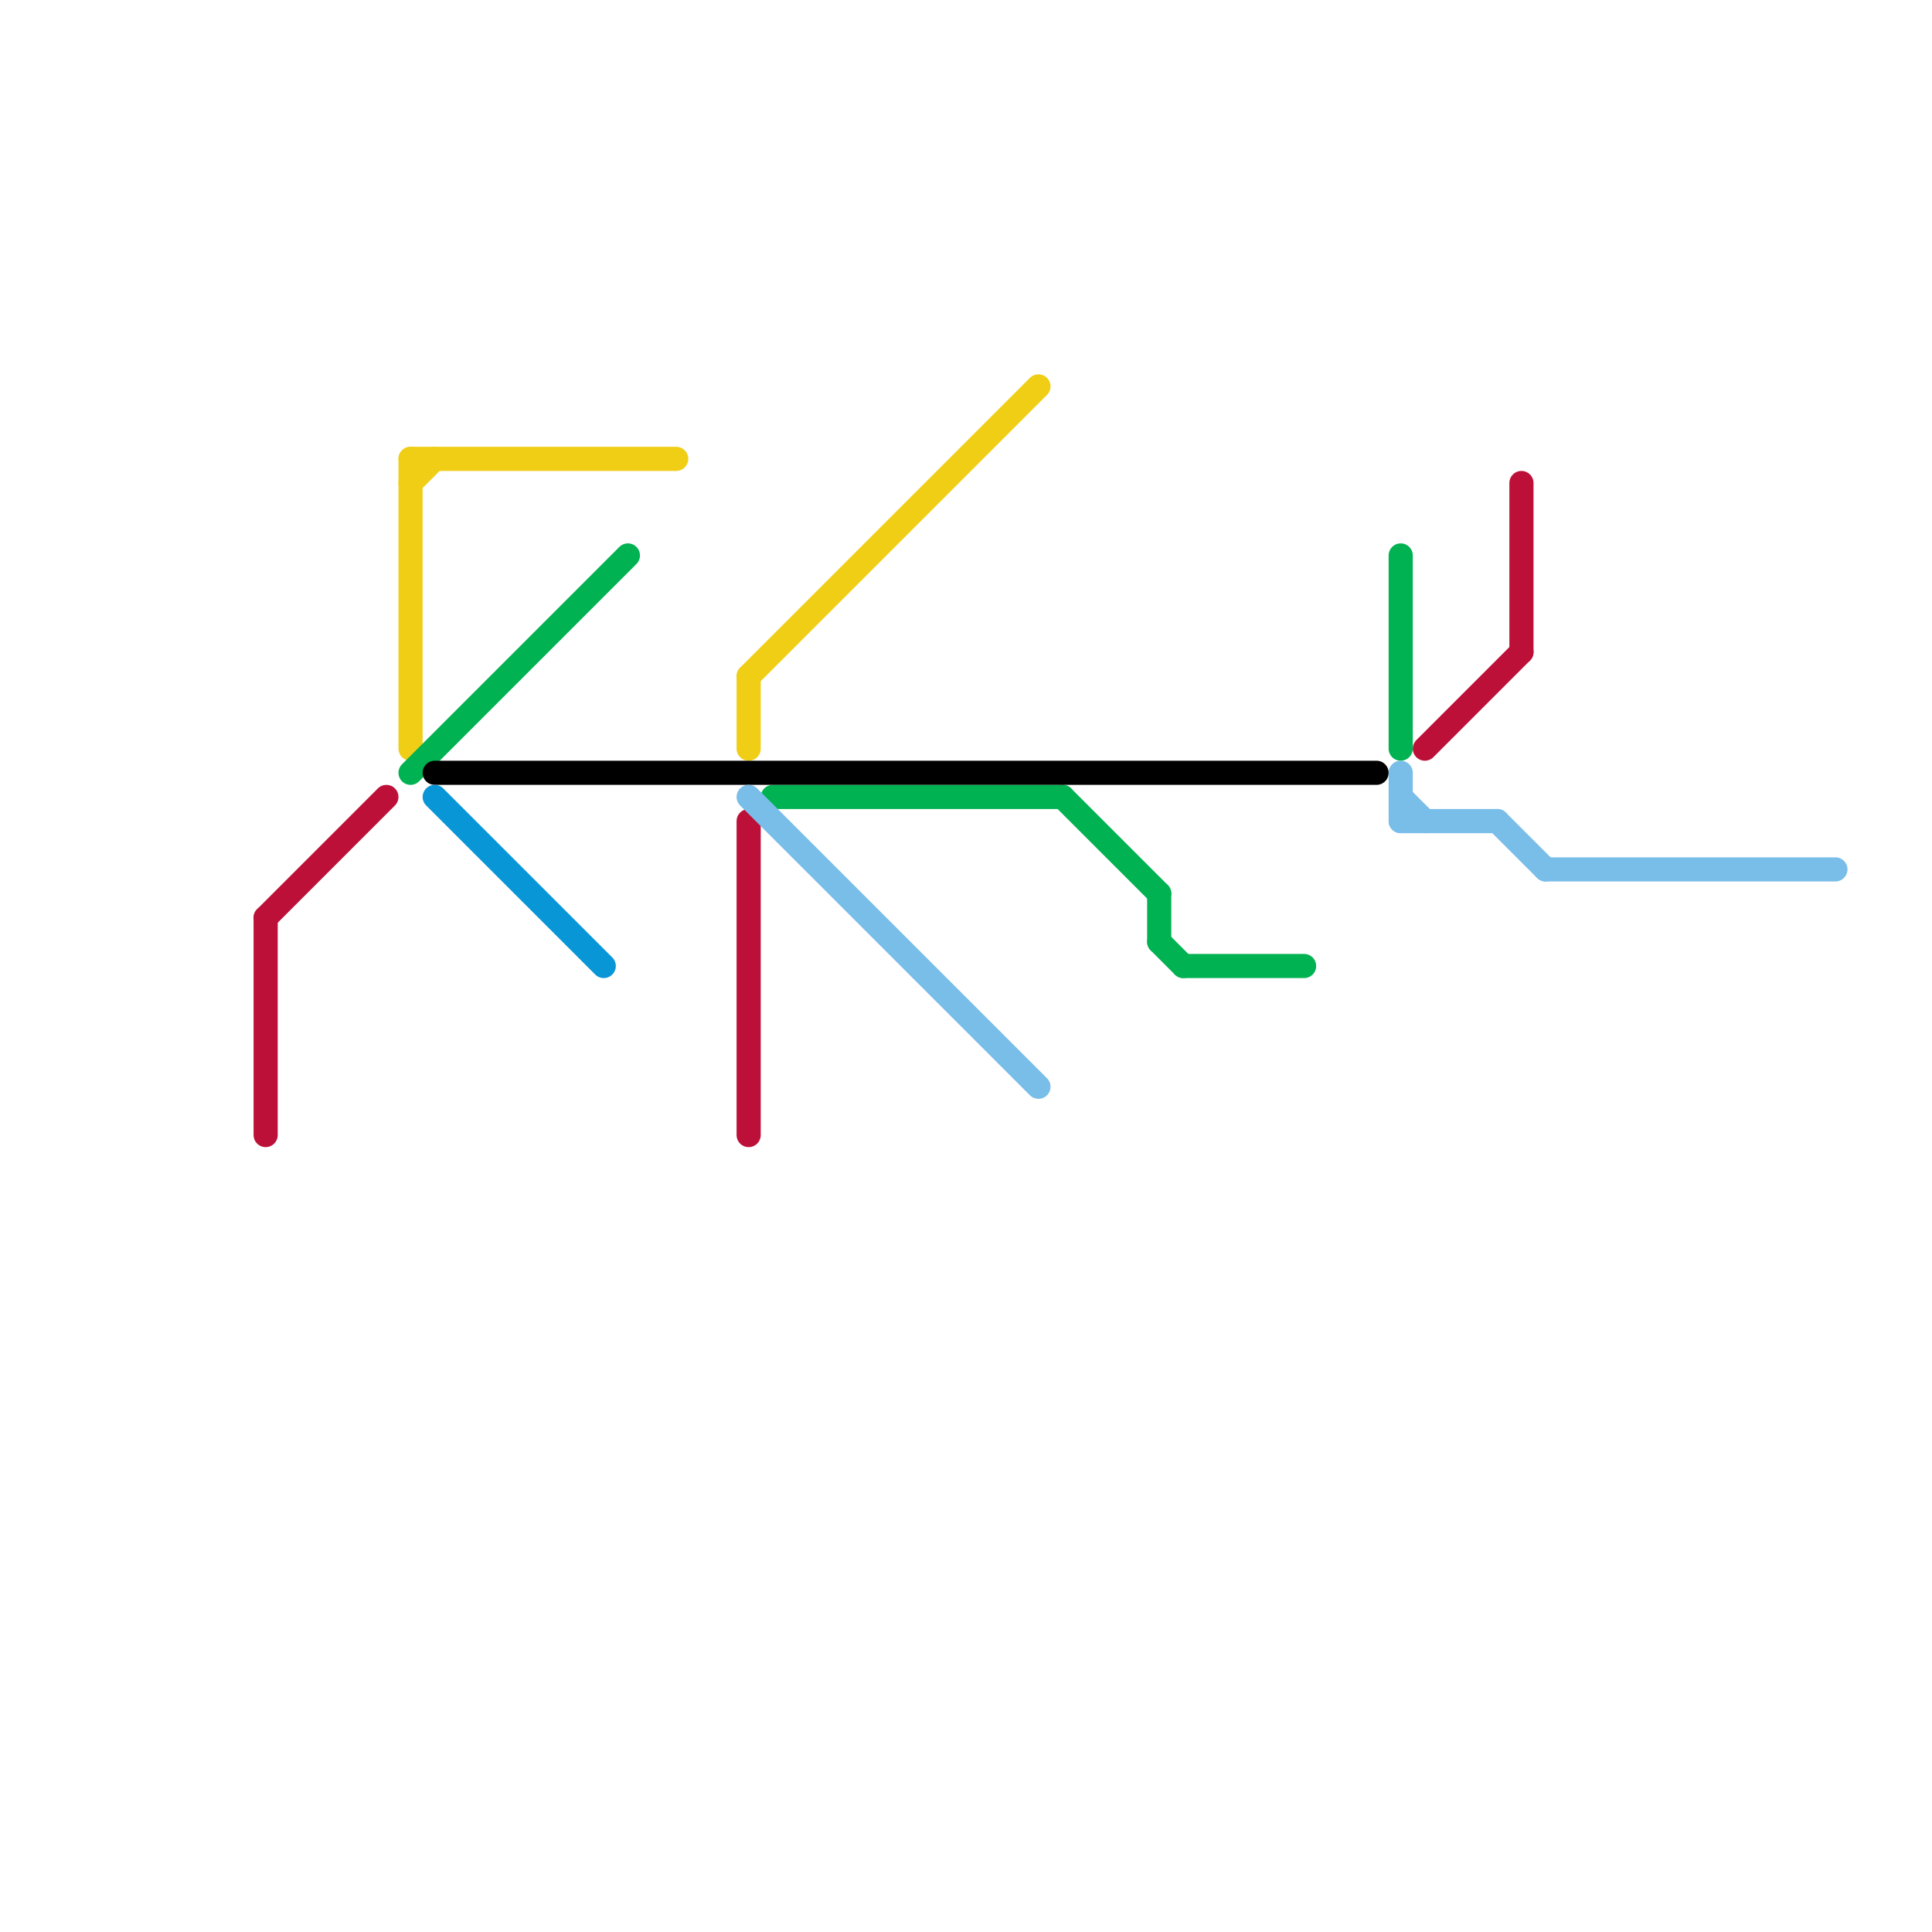 
<svg version="1.1" xmlns="http://www.w3.org/2000/svg" viewBox="0 0 80 80">
<style>text { font: 1px Helvetica; font-weight: 600; white-space: pre; dominant-baseline: central; } line { stroke-width: 1; fill: none; stroke-linecap: round; stroke-linejoin: round; } .c0 { stroke: #bd1038 } .c1 { stroke: #f0ce15 } .c2 { stroke: #00b251 } .c3 { stroke: #000000 } .c4 { stroke: #0896d7 } .c5 { stroke: #79bde9 }</style><defs><g id="wm-xf"><circle r="1.2" fill="#000"/><circle r="0.9" fill="#fff"/><circle r="0.6" fill="#000"/><circle r="0.3" fill="#fff"/></g><g id="wm"><circle r="0.6" fill="#000"/><circle r="0.3" fill="#fff"/></g></defs><line class="c0" x1="11" y1="38" x2="11" y2="47"/><line class="c0" x1="31" y1="34" x2="31" y2="47"/><line class="c0" x1="63" y1="20" x2="63" y2="27"/><line class="c0" x1="59" y1="31" x2="63" y2="27"/><line class="c0" x1="11" y1="38" x2="16" y2="33"/><line class="c1" x1="17" y1="20" x2="18" y2="19"/><line class="c1" x1="31" y1="28" x2="31" y2="31"/><line class="c1" x1="17" y1="19" x2="28" y2="19"/><line class="c1" x1="17" y1="19" x2="17" y2="31"/><line class="c1" x1="31" y1="28" x2="43" y2="16"/><line class="c2" x1="17" y1="32" x2="26" y2="23"/><line class="c2" x1="49" y1="40" x2="54" y2="40"/><line class="c2" x1="44" y1="33" x2="48" y2="37"/><line class="c2" x1="58" y1="23" x2="58" y2="31"/><line class="c2" x1="48" y1="37" x2="48" y2="39"/><line class="c2" x1="32" y1="33" x2="44" y2="33"/><line class="c2" x1="48" y1="39" x2="49" y2="40"/><line class="c3" x1="18" y1="32" x2="57" y2="32"/><line class="c4" x1="18" y1="33" x2="25" y2="40"/><line class="c5" x1="58" y1="34" x2="62" y2="34"/><line class="c5" x1="58" y1="32" x2="58" y2="34"/><line class="c5" x1="62" y1="34" x2="64" y2="36"/><line class="c5" x1="31" y1="33" x2="43" y2="45"/><line class="c5" x1="64" y1="36" x2="76" y2="36"/><line class="c5" x1="58" y1="33" x2="59" y2="34"/>
</svg>
